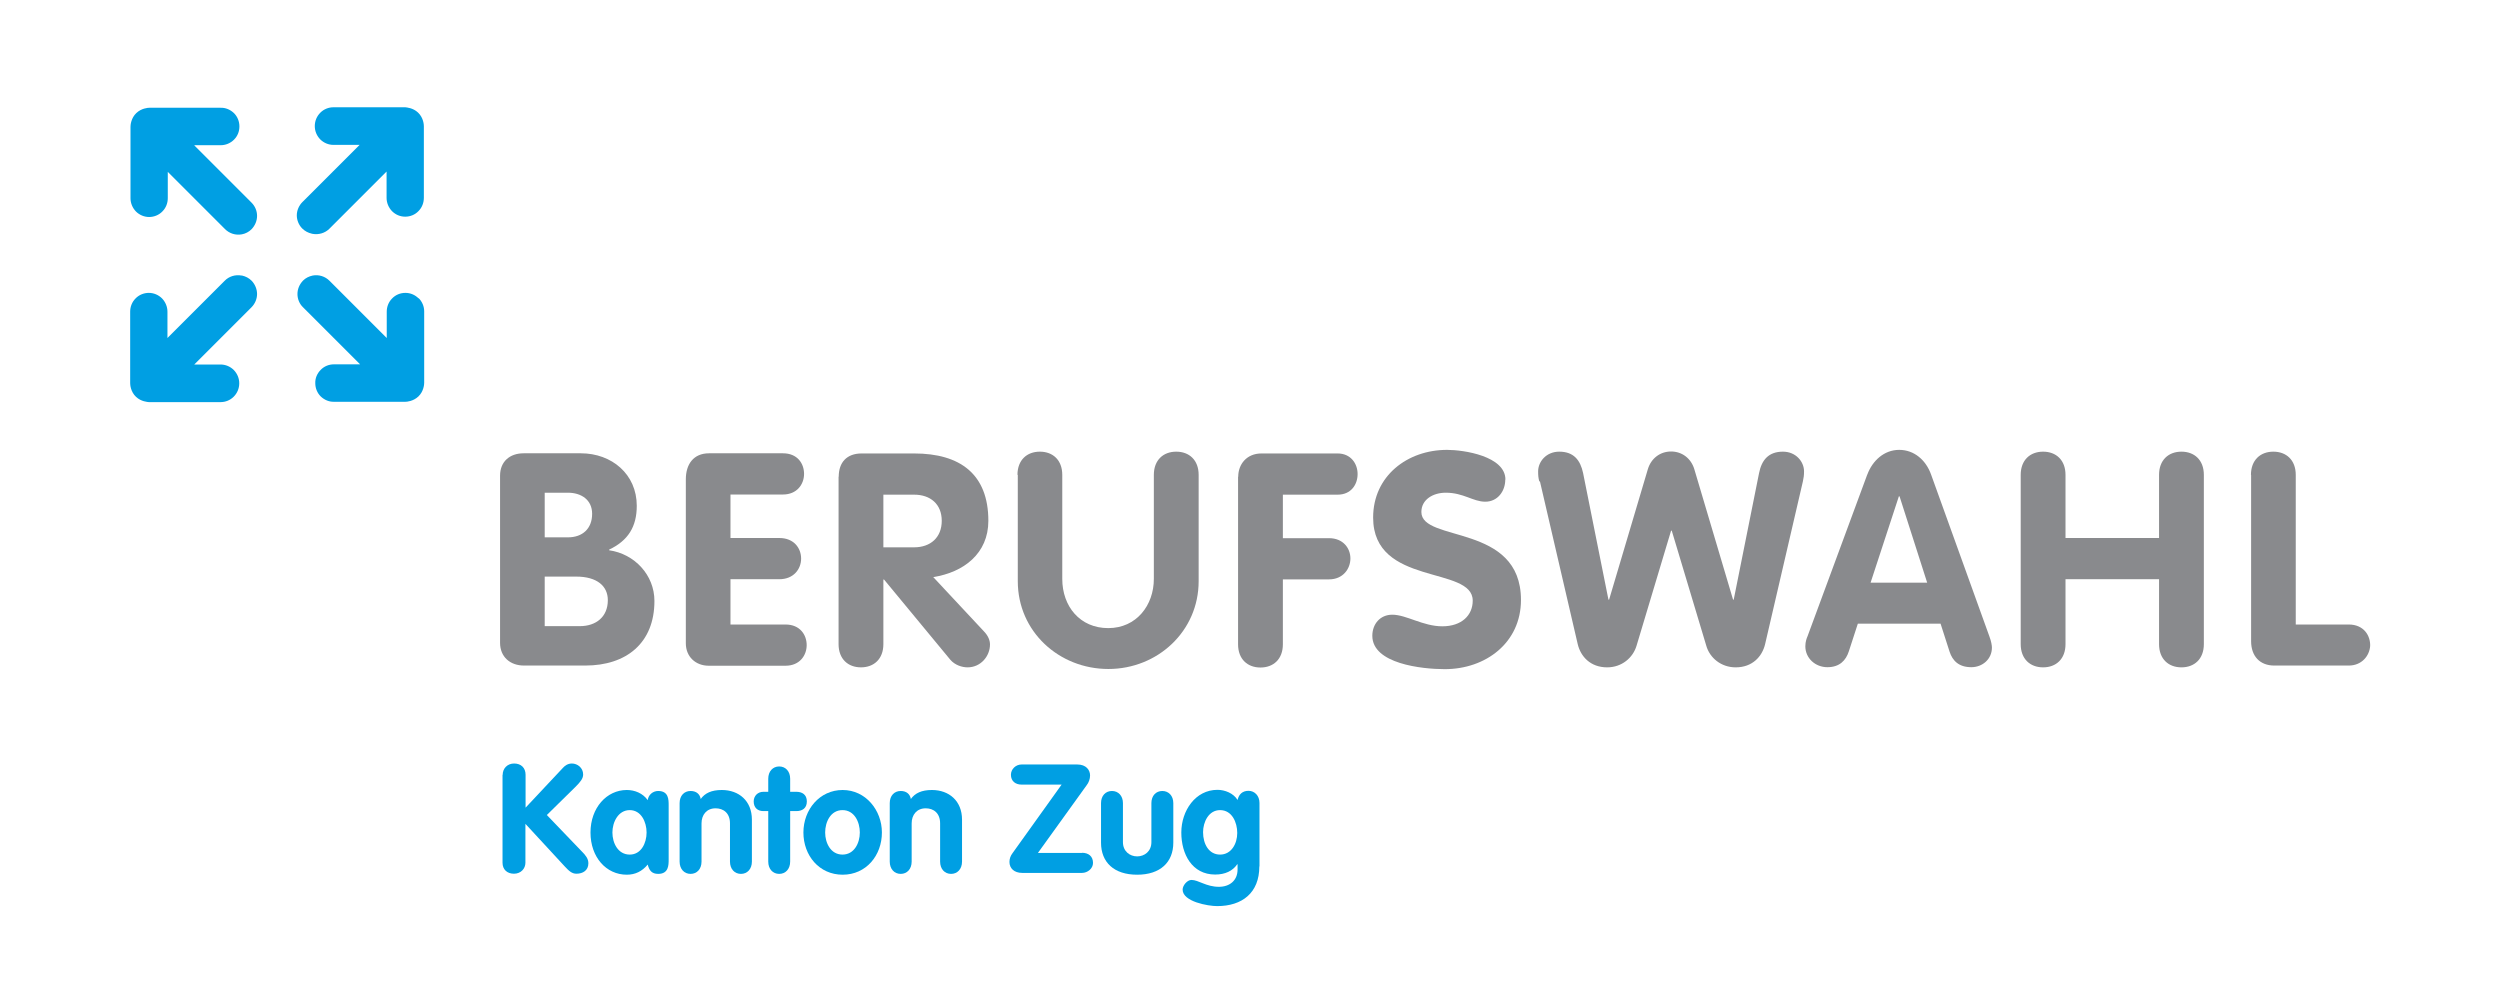 <?xml version="1.0" encoding="UTF-8"?> <svg xmlns="http://www.w3.org/2000/svg" xmlns:xlink="http://www.w3.org/1999/xlink" id="Ebene_1" data-name="Ebene 1" viewBox="0 0 152.88 60"><defs><style> .cls-1 { fill: none; } .cls-2 { clip-path: url(#clippath); } .cls-3 { fill: #009fe3; } .cls-4 { fill: #898a8d; } </style><clipPath id="clippath"><rect class="cls-1" x="7.94" y="6.59" width="137" height="46.86"></rect></clipPath></defs><g class="cls-2"><path class="cls-4" d="M33.31,38.29h2.15c.98,0,1.71-.56,1.71-1.59,0-.86-.66-1.44-1.93-1.44h-1.93v3.02Zm0-5.43h1.42c.89,0,1.48-.53,1.48-1.44,0-.86-.67-1.29-1.48-1.29h-1.42v2.73Zm-2.73-3.77c0-.87,.6-1.37,1.44-1.37h3.5c1.89,0,3.42,1.28,3.42,3.21,0,1.28-.53,2.13-1.69,2.68v.04c1.55,.22,2.77,1.51,2.77,3.1,0,2.57-1.71,3.95-4.23,3.95h-3.75c-.84,0-1.46-.53-1.46-1.39v-10.22Z"></path><path class="cls-4" d="M41.94,29.31c0-.91,.46-1.59,1.42-1.59h4.52c.88,0,1.29,.62,1.29,1.26s-.44,1.26-1.29,1.26h-3.21v2.66h2.99c.89,0,1.33,.62,1.33,1.26s-.46,1.26-1.33,1.26h-2.99v2.77h3.37c.87,0,1.29,.62,1.29,1.26s-.44,1.26-1.29,1.26h-4.7c-.8,0-1.4-.55-1.4-1.37v-10.02Z"></path><path class="cls-4" d="M54.02,33.47h1.88c1,0,1.69-.6,1.69-1.62s-.69-1.6-1.69-1.6h-1.88v3.23Zm-2.73-4.32c0-.87,.49-1.42,1.4-1.42h3.21c2.81,0,4.54,1.26,4.54,4.12,0,2-1.51,3.15-3.37,3.44l3.1,3.32c.26,.27,.37,.55,.37,.8,0,.71-.56,1.4-1.37,1.4-.33,0-.77-.13-1.06-.47l-4.05-4.9h-.04v3.95c0,.91-.58,1.42-1.37,1.42s-1.37-.51-1.37-1.42v-10.24Z"></path><path class="cls-4" d="M62.22,29.04c0-.91,.58-1.42,1.37-1.42s1.37,.51,1.37,1.42v6.36c0,1.68,1.08,3.01,2.81,3.01s2.79-1.4,2.79-3.01v-6.36c0-.91,.58-1.42,1.37-1.42s1.37,.51,1.37,1.42v6.5c0,3.06-2.51,5.37-5.52,5.37s-5.54-2.28-5.54-5.37v-6.5Z"></path><path class="cls-4" d="M75.72,29.15c0-.75,.51-1.42,1.42-1.42h4.66c.8,0,1.22,.62,1.22,1.26s-.4,1.26-1.22,1.26h-3.35v2.66h2.82c.87,0,1.31,.62,1.31,1.24s-.44,1.28-1.31,1.28h-2.82v3.97c0,.91-.58,1.42-1.37,1.42s-1.37-.51-1.37-1.42v-10.24Z"></path><path class="cls-4" d="M92.05,29.33c0,.71-.47,1.35-1.22,1.35s-1.33-.55-2.42-.55c-.78,0-1.49,.42-1.49,1.18,0,1.88,6.09,.67,6.09,5.38,0,2.61-2.15,4.23-4.66,4.23-1.4,0-4.43-.33-4.43-2.04,0-.71,.47-1.29,1.22-1.29,.86,0,1.88,.71,3.06,.71s1.86-.67,1.86-1.57c0-2.15-6.09-.86-6.09-5.08,0-2.55,2.1-4.14,4.52-4.14,1.02,0,3.57,.38,3.57,1.82"></path><path class="cls-4" d="M94.13,29.44c-.06-.24-.07-.36-.07-.62,0-.58,.49-1.2,1.29-1.2,.88,0,1.29,.51,1.46,1.31l1.55,7.74h.04l2.37-7.98c.2-.66,.75-1.08,1.42-1.08s1.22,.42,1.42,1.08l2.37,7.98h.04l1.55-7.74c.16-.8,.58-1.31,1.46-1.31,.8,0,1.29,.62,1.29,1.2,0,.26-.02,.38-.07,.62l-2.31,9.95c-.18,.76-.78,1.42-1.8,1.42-.89,0-1.59-.58-1.8-1.33l-2.11-7.03h-.04l-2.11,7.03c-.22,.75-.91,1.33-1.8,1.33-1.02,0-1.62-.66-1.8-1.42l-2.31-9.95Z"></path><path class="cls-4" d="M114.39,35.63h3.46l-1.69-5.28h-.04l-1.73,5.28Zm-.2-6.61c.31-.84,1.02-1.51,1.95-1.51s1.64,.64,1.95,1.51l3.57,9.91c.11,.29,.15,.55,.15,.67,0,.71-.58,1.2-1.26,1.2-.77,0-1.15-.4-1.33-.95l-.55-1.71h-5.06l-.55,1.69c-.18,.56-.57,.97-1.31,.97s-1.35-.55-1.35-1.28c0-.29,.09-.51,.13-.6l3.66-9.91Z"></path><path class="cls-4" d="M123.57,29.04c0-.91,.58-1.42,1.37-1.42s1.37,.51,1.37,1.42v3.86h5.72v-3.86c0-.91,.58-1.42,1.37-1.42s1.37,.51,1.37,1.42v10.35c0,.91-.58,1.42-1.37,1.42s-1.37-.51-1.37-1.42v-3.97h-5.72v3.97c0,.91-.58,1.42-1.37,1.42s-1.37-.51-1.37-1.42v-10.35Z"></path><path class="cls-4" d="M137.65,29.04c0-.91,.58-1.42,1.37-1.42s1.37,.51,1.37,1.42v9.15h3.24c.93,0,1.33,.69,1.31,1.31-.04,.6-.51,1.2-1.31,1.2h-4.55c-.89,0-1.42-.58-1.42-1.49v-10.17Z"></path><path class="cls-3" d="M14.77,16.85c-.38-.07-.77,.05-1.03,.32,0,0-2.24,2.24-3.5,3.5v-1.61c0-.3-.12-.59-.33-.81-.22-.22-.51-.34-.81-.34s-.6,.12-.81,.34c-.22,.22-.33,.51-.33,.81,0,0,0,4.37,0,4.37,0,.09,.02,.52,.36,.84,.31,.29,.7,.31,.78,.32,.01,0,4.39,0,4.39,0,.29,0,.58-.11,.8-.33,.22-.22,.34-.51,.34-.82,0-.31-.12-.59-.33-.81-.22-.22-.51-.34-.82-.34h-1.6l3.5-3.5c.21-.21,.34-.51,.34-.81,0-.29-.12-.59-.33-.81-.17-.17-.37-.27-.59-.32m-2.91-7.97h1.6c.31,0,.6-.12,.82-.34,.22-.22,.33-.5,.33-.81,0-.31-.12-.6-.33-.81-.23-.22-.52-.34-.82-.33,.01,0-4.36,0-4.36,0-.09,0-.48,.03-.79,.32-.33,.31-.36,.74-.36,.84v4.37c0,.3,.12,.59,.33,.81,.22,.22,.51,.34,.81,.34s.6-.12,.81-.34c.22-.22,.33-.51,.33-.81,0,0,0-.85,0-1.61l3.5,3.5c.27,.27,.65,.39,1.03,.32,.22-.04,.43-.15,.59-.31,.22-.23,.34-.52,.34-.82,0-.3-.12-.59-.34-.81,0,0-2.24-2.24-3.49-3.49"></path><path class="cls-3" d="M25.6,18.25c-.22-.22-.5-.34-.81-.34-.31,0-.6,.12-.81,.34-.22,.22-.33,.51-.33,.81,0,0,0,.84,0,1.61l-3.5-3.5c-.27-.27-.65-.39-1.03-.32-.23,.05-.43,.15-.59,.31-.22,.23-.34,.52-.34,.82,0,.3,.12,.6,.34,.81,0,0,2.24,2.24,3.49,3.49h-1.6c-.31,0-.6,.12-.81,.34-.22,.22-.34,.51-.33,.81,0,.31,.12,.6,.33,.81,.23,.22,.52,.34,.82,.33-.01,0,4.36,0,4.36,0,.09,0,.48-.03,.79-.32,.33-.31,.36-.74,.36-.84v-4.37c0-.3-.12-.59-.34-.81m-6.49-3.93c.38,.07,.77-.05,1.03-.31,0,0,2.24-2.24,3.5-3.5v1.61c0,.3,.12,.59,.33,.81,.22,.22,.5,.34,.81,.34s.6-.12,.81-.34c.22-.22,.33-.51,.33-.82,0,0,0-4.37,0-4.37,0-.09-.02-.52-.36-.84-.31-.29-.7-.31-.78-.32-.01,0-4.39,0-4.39,0-.29,0-.58,.11-.8,.33-.22,.22-.34,.51-.34,.82,0,.31,.12,.59,.33,.81,.22,.22,.51,.34,.81,.34h1.6l-3.5,3.5c-.21,.21-.34,.51-.34,.81,0,.29,.12,.59,.33,.8,.17,.17,.37,.27,.59,.32"></path></g><g><path class="cls-3" d="M30.74,47.38c0-.38,.28-.69,.7-.69s.7,.26,.7,.69v2.01l2.29-2.44c.1-.11,.28-.26,.54-.26,.35,0,.69,.27,.69,.67,0,.24-.15,.44-.46,.75l-1.76,1.73,2.15,2.24c.22,.22,.39,.43,.39,.71,0,.44-.34,.64-.73,.64-.27,0-.45-.16-.71-.44l-2.41-2.61v2.38c0,.36-.28,.67-.7,.67s-.7-.26-.7-.67v-5.38Z"></path><path class="cls-3" d="M40.89,52.56c0,.34,0,.88-.64,.88-.39,0-.55-.21-.64-.57-.34,.41-.76,.62-1.28,.62-1.26,0-2.22-1.07-2.22-2.58s.99-2.6,2.22-2.6c.49,0,.98,.2,1.28,.62,.04-.33,.32-.56,.64-.56,.64,0,.64,.53,.64,.88v3.32Zm-2.38-.3c.7,0,1.03-.71,1.03-1.35s-.33-1.37-1.03-1.37-1.06,.73-1.06,1.37,.34,1.35,1.06,1.35Z"></path><path class="cls-3" d="M41.56,49.11c0-.45,.28-.74,.67-.74,.35,0,.57,.19,.62,.49,.26-.36,.66-.55,1.29-.55,1.05,0,1.84,.67,1.84,1.81v2.57c0,.45-.28,.75-.67,.75s-.67-.3-.67-.75v-2.34c0-.62-.39-.92-.88-.92-.55,0-.86,.4-.86,.92v2.34c0,.45-.28,.75-.67,.75s-.67-.3-.67-.75v-3.58Z"></path><path class="cls-3" d="M46.98,49.6h-.3c-.36,0-.59-.22-.59-.59,0-.34,.25-.59,.59-.59h.3v-.8c0-.45,.28-.75,.67-.75s.67,.3,.67,.75v.8h.38c.34,0,.64,.16,.64,.59s-.3,.59-.64,.59h-.38v3.09c0,.45-.28,.75-.67,.75s-.67-.3-.67-.75v-3.09Z"></path><path class="cls-3" d="M53.93,50.91c0,1.4-.96,2.58-2.4,2.58s-2.4-1.18-2.4-2.58,.99-2.6,2.4-2.6,2.4,1.24,2.4,2.6Zm-3.47,0c0,.64,.34,1.35,1.06,1.35s1.06-.71,1.06-1.35-.33-1.37-1.06-1.37-1.06,.73-1.06,1.37Z"></path><path class="cls-3" d="M54.41,49.11c0-.45,.28-.74,.67-.74,.35,0,.57,.19,.62,.49,.26-.36,.66-.55,1.29-.55,1.05,0,1.84,.67,1.84,1.81v2.57c0,.45-.28,.75-.67,.75s-.67-.3-.67-.75v-2.34c0-.62-.39-.92-.88-.92-.55,0-.86,.4-.86,.92v2.34c0,.45-.28,.75-.67,.75s-.67-.3-.67-.75v-3.58Z"></path><path class="cls-3" d="M66.17,52.15c.39,0,.67,.21,.67,.62,0,.35-.34,.61-.67,.61h-3.66c-.49,0-.78-.28-.78-.67,0-.19,.06-.37,.19-.54l3-4.19h-2.45c-.37,0-.65-.21-.65-.6,0-.35,.3-.63,.65-.63h3.41c.54,0,.78,.34,.78,.67,0,.21-.08,.44-.21,.6l-2.98,4.14h2.7Z"></path><path class="cls-3" d="M67.33,49.11c0-.45,.28-.74,.67-.74s.67,.3,.67,.74v2.39c0,.56,.42,.87,.87,.87s.87-.31,.87-.87v-2.39c0-.45,.28-.74,.67-.74s.67,.3,.67,.74v2.42c0,1.19-.79,1.96-2.21,1.96s-2.21-.76-2.21-1.96v-2.42Z"></path><path class="cls-3" d="M77.01,52.99c0,1.61-1.05,2.42-2.58,2.42-.55,0-2.11-.27-2.11-1.01,0-.25,.28-.59,.54-.59,.43,0,.9,.42,1.68,.42,.65,0,1.14-.38,1.14-1.06v-.32h-.02c-.28,.41-.74,.63-1.35,.63-1.41,0-2.07-1.24-2.07-2.57s.86-2.61,2.21-2.61c.46,0,.98,.21,1.23,.62,.08-.35,.3-.56,.67-.56s.67,.3,.67,.74v3.88Zm-2.4-3.45c-.7,0-1.04,.73-1.04,1.35,0,.72,.35,1.37,1.04,1.37s1.05-.67,1.05-1.32-.32-1.4-1.05-1.4Z"></path></g></svg> 